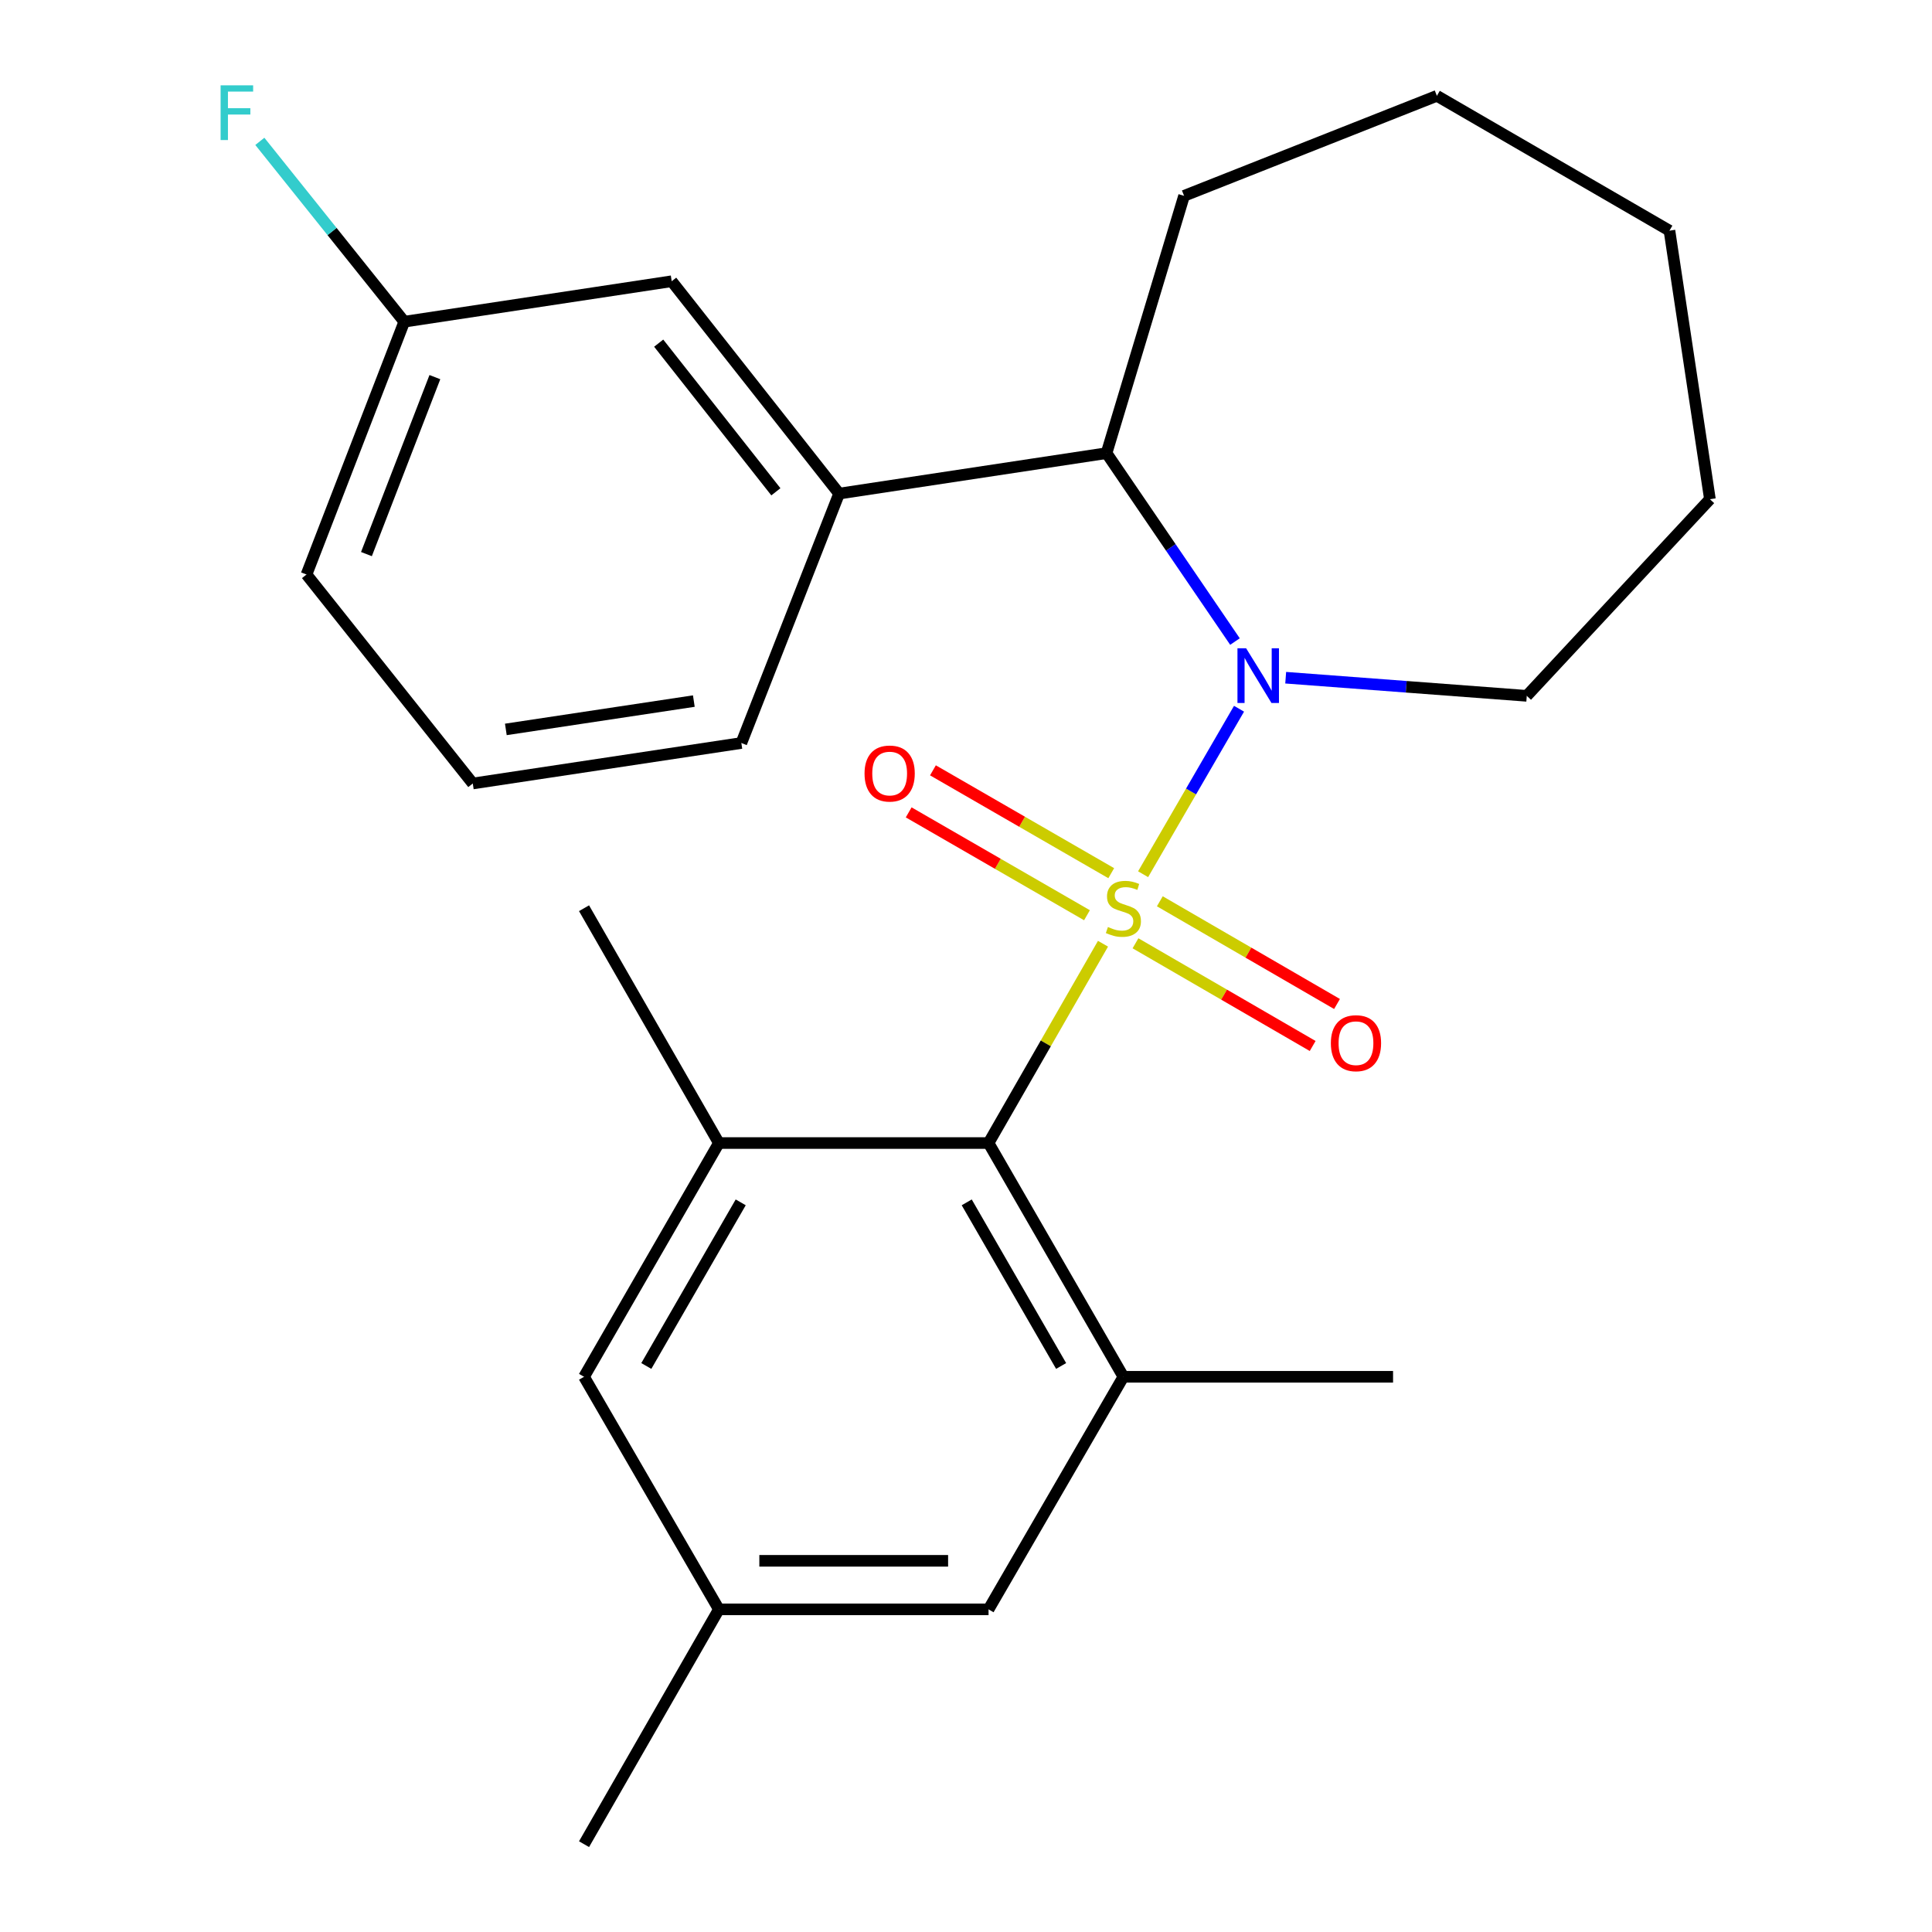 <?xml version='1.0' encoding='iso-8859-1'?>
<svg version='1.1' baseProfile='full'
              xmlns='http://www.w3.org/2000/svg'
                      xmlns:rdkit='http://www.rdkit.org/xml'
                      xmlns:xlink='http://www.w3.org/1999/xlink'
                  xml:space='preserve'
width='1000px' height='1000px' viewBox='0 0 1000 1000'>
<!-- END OF HEADER -->
<rect style='opacity:1.0;fill:#FFFFFF;stroke:none' width='1000' height='1000' x='0' y='0'> </rect>
<path class='bond-0' d='M 591.669,452.495 L 616.494,409.667' style='fill:none;fill-rule:evenodd;stroke:#CCCC00;stroke-width:6px;stroke-linecap:butt;stroke-linejoin:miter;stroke-opacity:1' />
<path class='bond-0' d='M 616.494,409.667 L 641.32,366.84' style='fill:none;fill-rule:evenodd;stroke:#0000FF;stroke-width:6px;stroke-linecap:butt;stroke-linejoin:miter;stroke-opacity:1' />
<path class='bond-1' d='M 570.911,488.477 L 541.291,540.056' style='fill:none;fill-rule:evenodd;stroke:#CCCC00;stroke-width:6px;stroke-linecap:butt;stroke-linejoin:miter;stroke-opacity:1' />
<path class='bond-1' d='M 541.291,540.056 L 511.672,591.636' style='fill:none;fill-rule:evenodd;stroke:#000000;stroke-width:6px;stroke-linecap:butt;stroke-linejoin:miter;stroke-opacity:1' />
<path class='bond-5' d='M 587.726,488.242 L 633.581,514.822' style='fill:none;fill-rule:evenodd;stroke:#CCCC00;stroke-width:6px;stroke-linecap:butt;stroke-linejoin:miter;stroke-opacity:1' />
<path class='bond-5' d='M 633.581,514.822 L 679.435,541.403' style='fill:none;fill-rule:evenodd;stroke:#FF0000;stroke-width:6px;stroke-linecap:butt;stroke-linejoin:miter;stroke-opacity:1' />
<path class='bond-5' d='M 600.327,466.504 L 646.182,493.084' style='fill:none;fill-rule:evenodd;stroke:#CCCC00;stroke-width:6px;stroke-linecap:butt;stroke-linejoin:miter;stroke-opacity:1' />
<path class='bond-5' d='M 646.182,493.084 L 692.036,519.664' style='fill:none;fill-rule:evenodd;stroke:#FF0000;stroke-width:6px;stroke-linecap:butt;stroke-linejoin:miter;stroke-opacity:1' />
<path class='bond-6' d='M 575.174,451.958 L 529.032,425.339' style='fill:none;fill-rule:evenodd;stroke:#CCCC00;stroke-width:6px;stroke-linecap:butt;stroke-linejoin:miter;stroke-opacity:1' />
<path class='bond-6' d='M 529.032,425.339 L 482.891,398.72' style='fill:none;fill-rule:evenodd;stroke:#FF0000;stroke-width:6px;stroke-linecap:butt;stroke-linejoin:miter;stroke-opacity:1' />
<path class='bond-6' d='M 562.618,473.723 L 516.476,447.104' style='fill:none;fill-rule:evenodd;stroke:#CCCC00;stroke-width:6px;stroke-linecap:butt;stroke-linejoin:miter;stroke-opacity:1' />
<path class='bond-6' d='M 516.476,447.104 L 470.335,420.485' style='fill:none;fill-rule:evenodd;stroke:#FF0000;stroke-width:6px;stroke-linecap:butt;stroke-linejoin:miter;stroke-opacity:1' />
<path class='bond-2' d='M 639.221,332.065 L 605.982,283.306' style='fill:none;fill-rule:evenodd;stroke:#0000FF;stroke-width:6px;stroke-linecap:butt;stroke-linejoin:miter;stroke-opacity:1' />
<path class='bond-2' d='M 605.982,283.306 L 572.743,234.547' style='fill:none;fill-rule:evenodd;stroke:#000000;stroke-width:6px;stroke-linecap:butt;stroke-linejoin:miter;stroke-opacity:1' />
<path class='bond-12' d='M 665.475,350.78 L 727.865,355.472' style='fill:none;fill-rule:evenodd;stroke:#0000FF;stroke-width:6px;stroke-linecap:butt;stroke-linejoin:miter;stroke-opacity:1' />
<path class='bond-12' d='M 727.865,355.472 L 790.255,360.165' style='fill:none;fill-rule:evenodd;stroke:#000000;stroke-width:6px;stroke-linecap:butt;stroke-linejoin:miter;stroke-opacity:1' />
<path class='bond-3' d='M 511.672,591.636 L 581.468,712.62' style='fill:none;fill-rule:evenodd;stroke:#000000;stroke-width:6px;stroke-linecap:butt;stroke-linejoin:miter;stroke-opacity:1' />
<path class='bond-3' d='M 500.377,622.339 L 549.234,707.028' style='fill:none;fill-rule:evenodd;stroke:#000000;stroke-width:6px;stroke-linecap:butt;stroke-linejoin:miter;stroke-opacity:1' />
<path class='bond-4' d='M 511.672,591.636 L 372.095,591.636' style='fill:none;fill-rule:evenodd;stroke:#000000;stroke-width:6px;stroke-linecap:butt;stroke-linejoin:miter;stroke-opacity:1' />
<path class='bond-7' d='M 572.743,234.547 L 434.324,255.485' style='fill:none;fill-rule:evenodd;stroke:#000000;stroke-width:6px;stroke-linecap:butt;stroke-linejoin:miter;stroke-opacity:1' />
<path class='bond-18' d='M 572.743,234.547 L 612.876,101.362' style='fill:none;fill-rule:evenodd;stroke:#000000;stroke-width:6px;stroke-linecap:butt;stroke-linejoin:miter;stroke-opacity:1' />
<path class='bond-9' d='M 581.468,712.62 L 511.672,833.003' style='fill:none;fill-rule:evenodd;stroke:#000000;stroke-width:6px;stroke-linecap:butt;stroke-linejoin:miter;stroke-opacity:1' />
<path class='bond-15' d='M 581.468,712.62 L 721.045,712.62' style='fill:none;fill-rule:evenodd;stroke:#000000;stroke-width:6px;stroke-linecap:butt;stroke-linejoin:miter;stroke-opacity:1' />
<path class='bond-8' d='M 372.095,591.636 L 302.299,712.62' style='fill:none;fill-rule:evenodd;stroke:#000000;stroke-width:6px;stroke-linecap:butt;stroke-linejoin:miter;stroke-opacity:1' />
<path class='bond-8' d='M 383.39,622.339 L 334.533,707.028' style='fill:none;fill-rule:evenodd;stroke:#000000;stroke-width:6px;stroke-linecap:butt;stroke-linejoin:miter;stroke-opacity:1' />
<path class='bond-16' d='M 372.095,591.636 L 302.299,470.093' style='fill:none;fill-rule:evenodd;stroke:#000000;stroke-width:6px;stroke-linecap:butt;stroke-linejoin:miter;stroke-opacity:1' />
<path class='bond-10' d='M 434.324,255.485 L 347.666,145.571' style='fill:none;fill-rule:evenodd;stroke:#000000;stroke-width:6px;stroke-linecap:butt;stroke-linejoin:miter;stroke-opacity:1' />
<path class='bond-10' d='M 401.594,254.555 L 340.933,177.615' style='fill:none;fill-rule:evenodd;stroke:#000000;stroke-width:6px;stroke-linecap:butt;stroke-linejoin:miter;stroke-opacity:1' />
<path class='bond-17' d='M 434.324,255.485 L 383.723,384.58' style='fill:none;fill-rule:evenodd;stroke:#000000;stroke-width:6px;stroke-linecap:butt;stroke-linejoin:miter;stroke-opacity:1' />
<path class='bond-11' d='M 302.299,712.62 L 372.095,833.003' style='fill:none;fill-rule:evenodd;stroke:#000000;stroke-width:6px;stroke-linecap:butt;stroke-linejoin:miter;stroke-opacity:1' />
<path class='bond-25' d='M 511.672,833.003 L 372.095,833.003' style='fill:none;fill-rule:evenodd;stroke:#000000;stroke-width:6px;stroke-linecap:butt;stroke-linejoin:miter;stroke-opacity:1' />
<path class='bond-25' d='M 490.735,807.877 L 393.031,807.877' style='fill:none;fill-rule:evenodd;stroke:#000000;stroke-width:6px;stroke-linecap:butt;stroke-linejoin:miter;stroke-opacity:1' />
<path class='bond-13' d='M 347.666,145.571 L 209.247,166.51' style='fill:none;fill-rule:evenodd;stroke:#000000;stroke-width:6px;stroke-linecap:butt;stroke-linejoin:miter;stroke-opacity:1' />
<path class='bond-20' d='M 372.095,833.003 L 302.299,954.545' style='fill:none;fill-rule:evenodd;stroke:#000000;stroke-width:6px;stroke-linecap:butt;stroke-linejoin:miter;stroke-opacity:1' />
<path class='bond-22' d='M 790.255,360.165 L 885.051,258.389' style='fill:none;fill-rule:evenodd;stroke:#000000;stroke-width:6px;stroke-linecap:butt;stroke-linejoin:miter;stroke-opacity:1' />
<path class='bond-14' d='M 209.247,166.51 L 171.868,119.838' style='fill:none;fill-rule:evenodd;stroke:#000000;stroke-width:6px;stroke-linecap:butt;stroke-linejoin:miter;stroke-opacity:1' />
<path class='bond-14' d='M 171.868,119.838 L 134.488,73.166' style='fill:none;fill-rule:evenodd;stroke:#33CCCC;stroke-width:6px;stroke-linecap:butt;stroke-linejoin:miter;stroke-opacity:1' />
<path class='bond-27' d='M 209.247,166.51 L 158.645,297.363' style='fill:none;fill-rule:evenodd;stroke:#000000;stroke-width:6px;stroke-linecap:butt;stroke-linejoin:miter;stroke-opacity:1' />
<path class='bond-27' d='M 225.092,195.2 L 189.671,286.797' style='fill:none;fill-rule:evenodd;stroke:#000000;stroke-width:6px;stroke-linecap:butt;stroke-linejoin:miter;stroke-opacity:1' />
<path class='bond-19' d='M 383.723,384.58 L 244.717,405.532' style='fill:none;fill-rule:evenodd;stroke:#000000;stroke-width:6px;stroke-linecap:butt;stroke-linejoin:miter;stroke-opacity:1' />
<path class='bond-19' d='M 359.127,362.877 L 261.823,377.544' style='fill:none;fill-rule:evenodd;stroke:#000000;stroke-width:6px;stroke-linecap:butt;stroke-linejoin:miter;stroke-opacity:1' />
<path class='bond-23' d='M 612.876,101.362 L 743.729,49.602' style='fill:none;fill-rule:evenodd;stroke:#000000;stroke-width:6px;stroke-linecap:butt;stroke-linejoin:miter;stroke-opacity:1' />
<path class='bond-21' d='M 244.717,405.532 L 158.645,297.363' style='fill:none;fill-rule:evenodd;stroke:#000000;stroke-width:6px;stroke-linecap:butt;stroke-linejoin:miter;stroke-opacity:1' />
<path class='bond-24' d='M 885.051,258.389 L 864.113,119.384' style='fill:none;fill-rule:evenodd;stroke:#000000;stroke-width:6px;stroke-linecap:butt;stroke-linejoin:miter;stroke-opacity:1' />
<path class='bond-26' d='M 743.729,49.602 L 864.113,119.384' style='fill:none;fill-rule:evenodd;stroke:#000000;stroke-width:6px;stroke-linecap:butt;stroke-linejoin:miter;stroke-opacity:1' />
<path  class='atom-0' d='M 573.468 479.813
Q 573.788 479.933, 575.108 480.493
Q 576.428 481.053, 577.868 481.413
Q 579.348 481.733, 580.788 481.733
Q 583.468 481.733, 585.028 480.453
Q 586.588 479.133, 586.588 476.853
Q 586.588 475.293, 585.788 474.333
Q 585.028 473.373, 583.828 472.853
Q 582.628 472.333, 580.628 471.733
Q 578.108 470.973, 576.588 470.253
Q 575.108 469.533, 574.028 468.013
Q 572.988 466.493, 572.988 463.933
Q 572.988 460.373, 575.388 458.173
Q 577.828 455.973, 582.628 455.973
Q 585.908 455.973, 589.628 457.533
L 588.708 460.613
Q 585.308 459.213, 582.748 459.213
Q 579.988 459.213, 578.468 460.373
Q 576.948 461.493, 576.988 463.453
Q 576.988 464.973, 577.748 465.893
Q 578.548 466.813, 579.668 467.333
Q 580.828 467.853, 582.748 468.453
Q 585.308 469.253, 586.828 470.053
Q 588.348 470.853, 589.428 472.493
Q 590.548 474.093, 590.548 476.853
Q 590.548 480.773, 587.908 482.893
Q 585.308 484.973, 580.948 484.973
Q 578.428 484.973, 576.508 484.413
Q 574.628 483.893, 572.388 482.973
L 573.468 479.813
' fill='#CCCC00'/>
<path  class='atom-1' d='M 644.99 335.55
L 654.27 350.55
Q 655.19 352.03, 656.67 354.71
Q 658.15 357.39, 658.23 357.55
L 658.23 335.55
L 661.99 335.55
L 661.99 363.87
L 658.11 363.87
L 648.15 347.47
Q 646.99 345.55, 645.75 343.35
Q 644.55 341.15, 644.19 340.47
L 644.19 363.87
L 640.51 363.87
L 640.51 335.55
L 644.99 335.55
' fill='#0000FF'/>
<path  class='atom-6' d='M 688.851 539.955
Q 688.851 533.155, 692.211 529.355
Q 695.571 525.555, 701.851 525.555
Q 708.131 525.555, 711.491 529.355
Q 714.851 533.155, 714.851 539.955
Q 714.851 546.835, 711.451 550.755
Q 708.051 554.635, 701.851 554.635
Q 695.611 554.635, 692.211 550.755
Q 688.851 546.875, 688.851 539.955
M 701.851 551.435
Q 706.171 551.435, 708.491 548.555
Q 710.851 545.635, 710.851 539.955
Q 710.851 534.395, 708.491 531.595
Q 706.171 528.755, 701.851 528.755
Q 697.531 528.755, 695.171 531.555
Q 692.851 534.355, 692.851 539.955
Q 692.851 545.675, 695.171 548.555
Q 697.531 551.435, 701.851 551.435
' fill='#FF0000'/>
<path  class='atom-7' d='M 447.484 400.378
Q 447.484 393.578, 450.844 389.778
Q 454.204 385.978, 460.484 385.978
Q 466.764 385.978, 470.124 389.778
Q 473.484 393.578, 473.484 400.378
Q 473.484 407.258, 470.084 411.178
Q 466.684 415.058, 460.484 415.058
Q 454.244 415.058, 450.844 411.178
Q 447.484 407.298, 447.484 400.378
M 460.484 411.858
Q 464.804 411.858, 467.124 408.978
Q 469.484 406.058, 469.484 400.378
Q 469.484 394.818, 467.124 392.018
Q 464.804 389.178, 460.484 389.178
Q 456.164 389.178, 453.804 391.978
Q 451.484 394.778, 451.484 400.378
Q 451.484 406.098, 453.804 408.978
Q 456.164 411.858, 460.484 411.858
' fill='#FF0000'/>
<path  class='atom-15' d='M 114.183 44.166
L 131.023 44.166
L 131.023 47.407
L 117.983 47.407
L 117.983 56.007
L 129.583 56.007
L 129.583 59.286
L 117.983 59.286
L 117.983 72.487
L 114.183 72.487
L 114.183 44.166
' fill='#33CCCC'/>
</svg>
